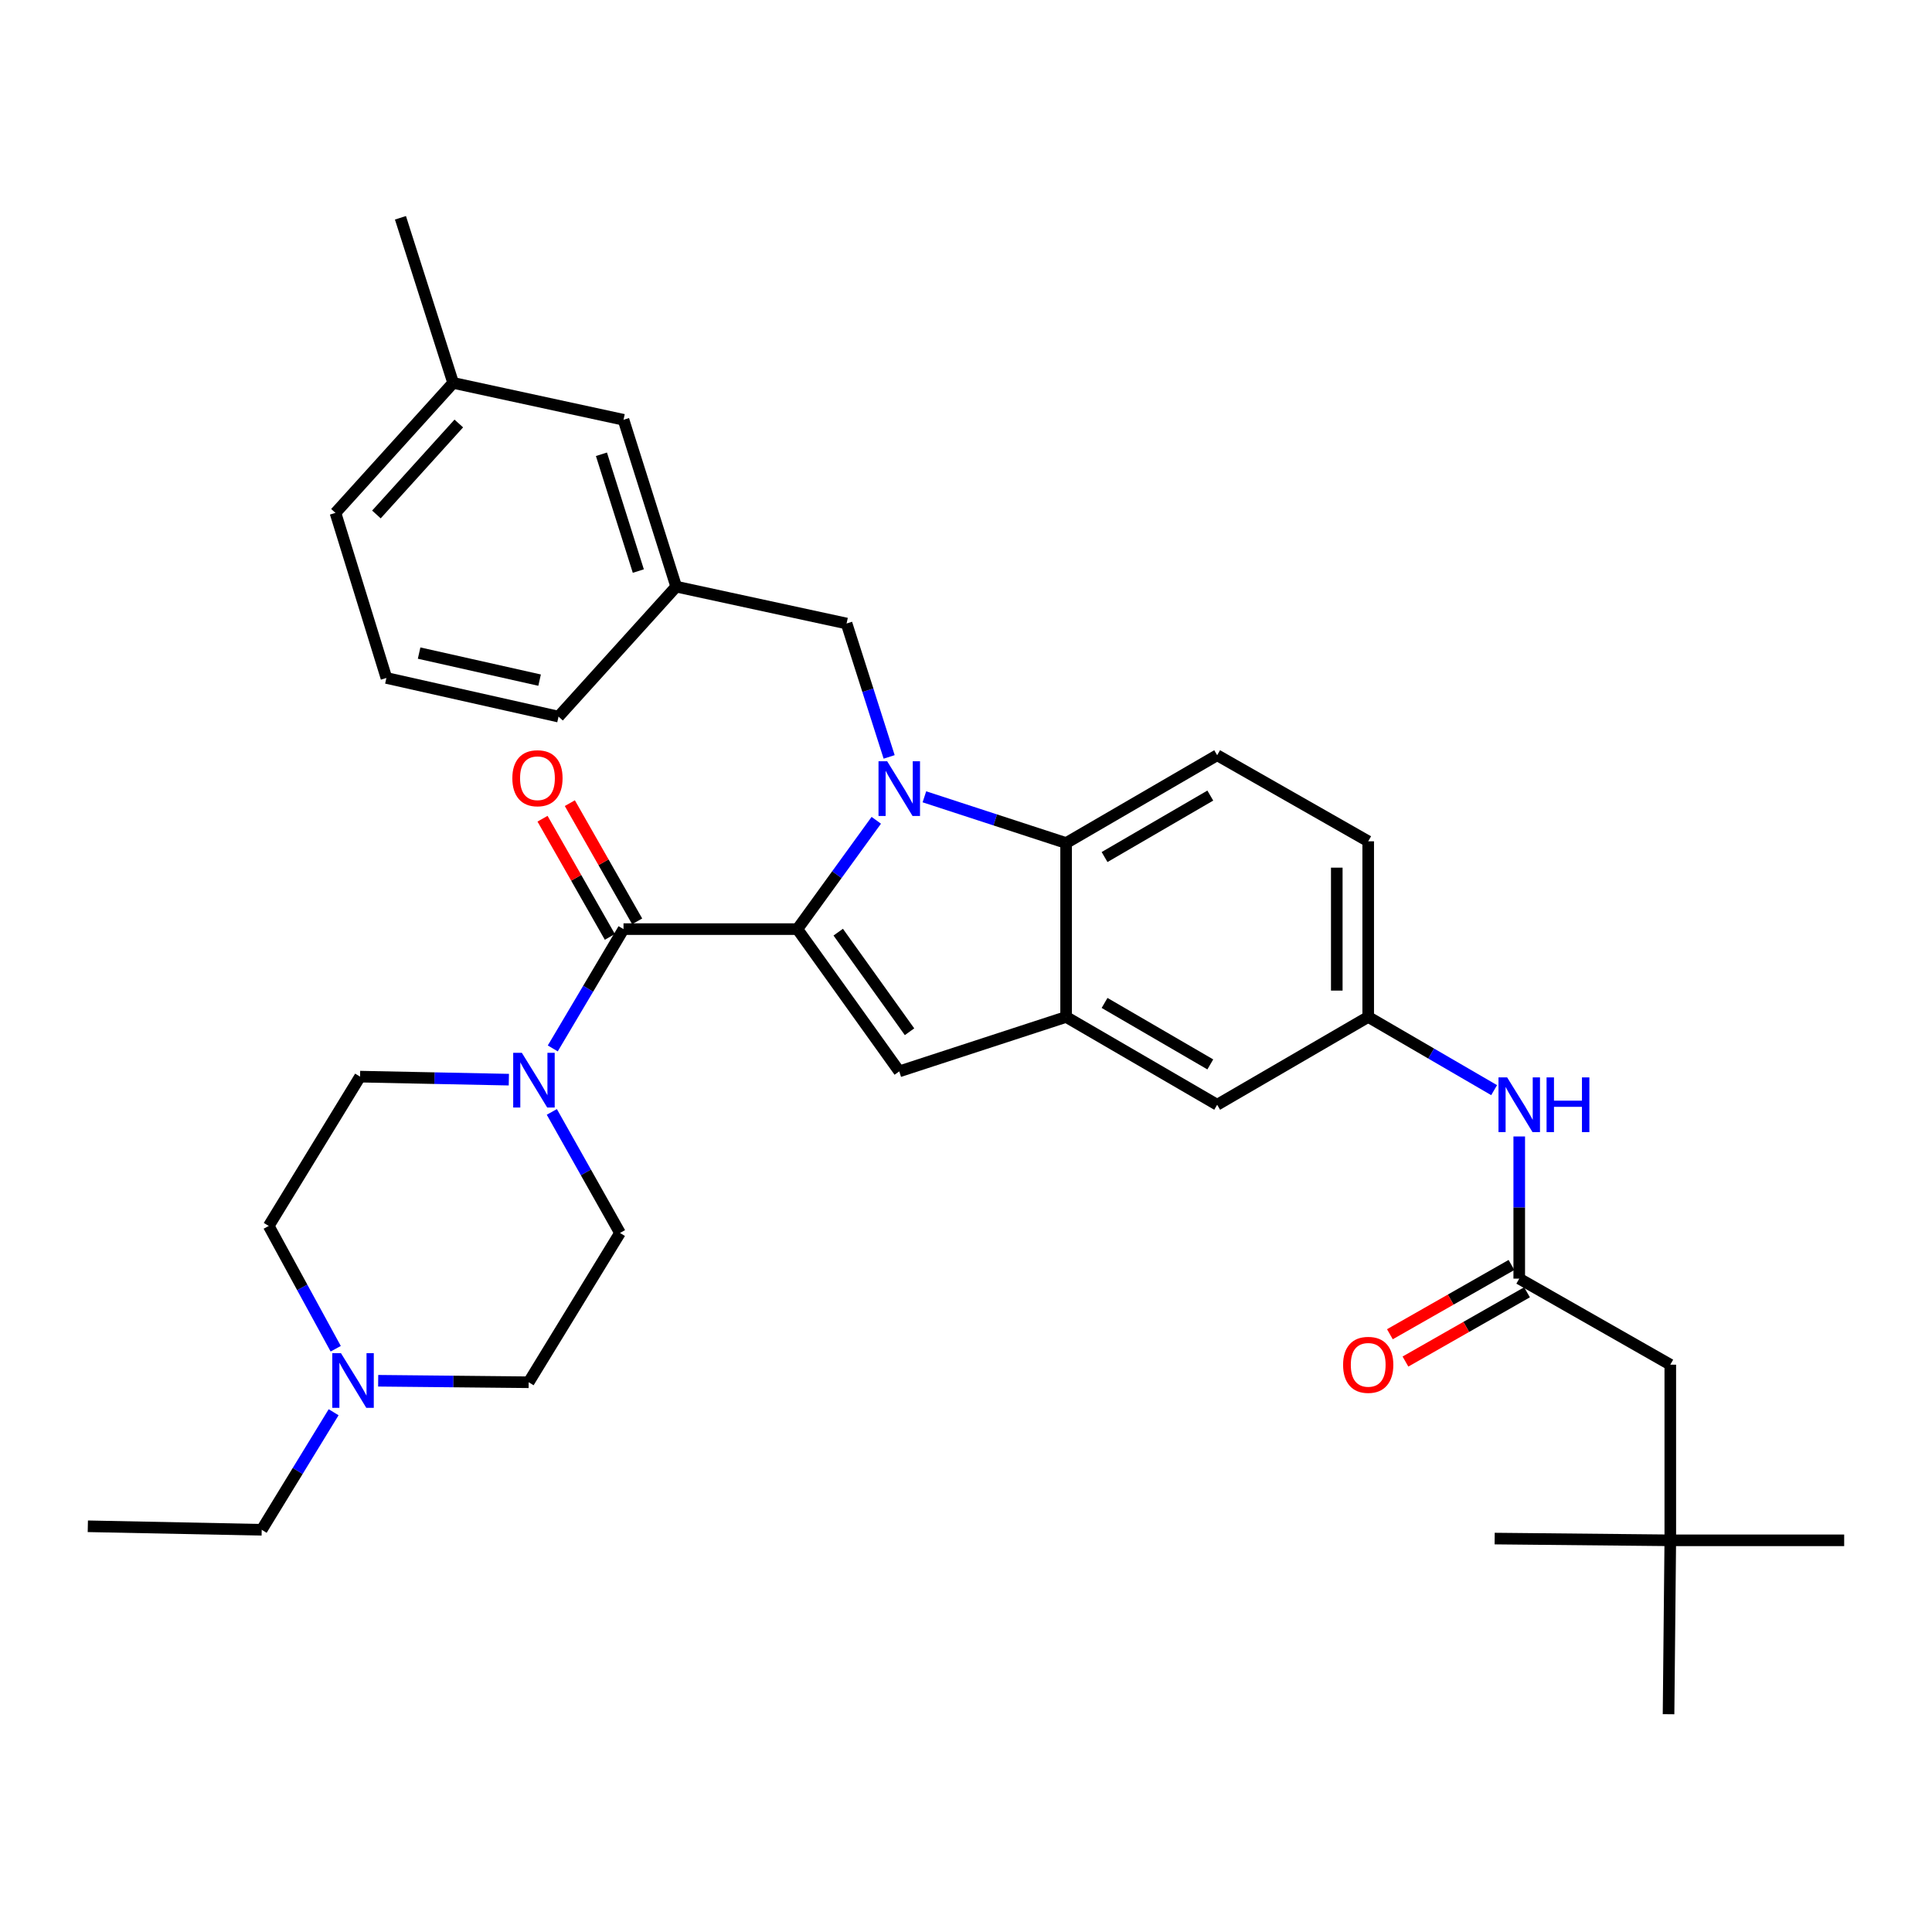 <?xml version='1.0' encoding='iso-8859-1'?>
<svg version='1.1' baseProfile='full'
              xmlns='http://www.w3.org/2000/svg'
                      xmlns:rdkit='http://www.rdkit.org/xml'
                      xmlns:xlink='http://www.w3.org/1999/xlink'
                  xml:space='preserve'
width='1000px' height='1000px' viewBox='0 0 1000 1000'>
<!-- END OF HEADER -->
<rect style='opacity:1.0;fill:#FFFFFF;stroke:none' width='1000' height='1000' x='0' y='0'> </rect>
<path class='bond-0' d='M 630.001,571.82 L 551.818,526.365' style='fill:none;fill-rule:evenodd;stroke:#000000;stroke-width:6px;stroke-linecap:butt;stroke-linejoin:miter;stroke-opacity:1' />
<path class='bond-0' d='M 626.45,550.937 L 571.722,519.118' style='fill:none;fill-rule:evenodd;stroke:#000000;stroke-width:6px;stroke-linecap:butt;stroke-linejoin:miter;stroke-opacity:1' />
<path class='bond-1' d='M 630.001,571.82 L 708.183,526.365' style='fill:none;fill-rule:evenodd;stroke:#000000;stroke-width:6px;stroke-linecap:butt;stroke-linejoin:miter;stroke-opacity:1' />
<path class='bond-2' d='M 708.183,526.365 L 708.183,435.456' style='fill:none;fill-rule:evenodd;stroke:#000000;stroke-width:6px;stroke-linecap:butt;stroke-linejoin:miter;stroke-opacity:1' />
<path class='bond-2' d='M 691.914,512.729 L 691.914,449.093' style='fill:none;fill-rule:evenodd;stroke:#000000;stroke-width:6px;stroke-linecap:butt;stroke-linejoin:miter;stroke-opacity:1' />
<path class='bond-3' d='M 708.183,526.365 L 740.77,545.313' style='fill:none;fill-rule:evenodd;stroke:#000000;stroke-width:6px;stroke-linecap:butt;stroke-linejoin:miter;stroke-opacity:1' />
<path class='bond-3' d='M 740.77,545.313 L 773.357,564.26' style='fill:none;fill-rule:evenodd;stroke:#0000FF;stroke-width:6px;stroke-linecap:butt;stroke-linejoin:miter;stroke-opacity:1' />
<path class='bond-4' d='M 708.183,435.456 L 630.001,390.905' style='fill:none;fill-rule:evenodd;stroke:#000000;stroke-width:6px;stroke-linecap:butt;stroke-linejoin:miter;stroke-opacity:1' />
<path class='bond-5' d='M 630.001,390.905 L 551.818,436.36' style='fill:none;fill-rule:evenodd;stroke:#000000;stroke-width:6px;stroke-linecap:butt;stroke-linejoin:miter;stroke-opacity:1' />
<path class='bond-5' d='M 626.45,411.789 L 571.722,443.607' style='fill:none;fill-rule:evenodd;stroke:#000000;stroke-width:6px;stroke-linecap:butt;stroke-linejoin:miter;stroke-opacity:1' />
<path class='bond-6' d='M 786.357,588.23 L 786.357,625.023' style='fill:none;fill-rule:evenodd;stroke:#0000FF;stroke-width:6px;stroke-linecap:butt;stroke-linejoin:miter;stroke-opacity:1' />
<path class='bond-6' d='M 786.357,625.023 L 786.357,661.816' style='fill:none;fill-rule:evenodd;stroke:#000000;stroke-width:6px;stroke-linecap:butt;stroke-linejoin:miter;stroke-opacity:1' />
<path class='bond-7' d='M 460.221,391.776 L 449.203,357.252' style='fill:none;fill-rule:evenodd;stroke:#0000FF;stroke-width:6px;stroke-linecap:butt;stroke-linejoin:miter;stroke-opacity:1' />
<path class='bond-7' d='M 449.203,357.252 L 438.186,322.728' style='fill:none;fill-rule:evenodd;stroke:#000000;stroke-width:6px;stroke-linecap:butt;stroke-linejoin:miter;stroke-opacity:1' />
<path class='bond-8' d='M 453.561,424.584 L 433.143,452.747' style='fill:none;fill-rule:evenodd;stroke:#0000FF;stroke-width:6px;stroke-linecap:butt;stroke-linejoin:miter;stroke-opacity:1' />
<path class='bond-8' d='M 433.143,452.747 L 412.724,480.911' style='fill:none;fill-rule:evenodd;stroke:#000000;stroke-width:6px;stroke-linecap:butt;stroke-linejoin:miter;stroke-opacity:1' />
<path class='bond-9' d='M 478.466,412.424 L 515.142,424.392' style='fill:none;fill-rule:evenodd;stroke:#0000FF;stroke-width:6px;stroke-linecap:butt;stroke-linejoin:miter;stroke-opacity:1' />
<path class='bond-9' d='M 515.142,424.392 L 551.818,436.36' style='fill:none;fill-rule:evenodd;stroke:#000000;stroke-width:6px;stroke-linecap:butt;stroke-linejoin:miter;stroke-opacity:1' />
<path class='bond-10' d='M 412.724,480.911 L 465.455,554.547' style='fill:none;fill-rule:evenodd;stroke:#000000;stroke-width:6px;stroke-linecap:butt;stroke-linejoin:miter;stroke-opacity:1' />
<path class='bond-10' d='M 433.862,482.484 L 470.773,534.03' style='fill:none;fill-rule:evenodd;stroke:#000000;stroke-width:6px;stroke-linecap:butt;stroke-linejoin:miter;stroke-opacity:1' />
<path class='bond-11' d='M 412.724,480.911 L 322.728,480.911' style='fill:none;fill-rule:evenodd;stroke:#000000;stroke-width:6px;stroke-linecap:butt;stroke-linejoin:miter;stroke-opacity:1' />
<path class='bond-12' d='M 465.455,554.547 L 551.818,526.365' style='fill:none;fill-rule:evenodd;stroke:#000000;stroke-width:6px;stroke-linecap:butt;stroke-linejoin:miter;stroke-opacity:1' />
<path class='bond-13' d='M 551.818,526.365 L 551.818,436.36' style='fill:none;fill-rule:evenodd;stroke:#000000;stroke-width:6px;stroke-linecap:butt;stroke-linejoin:miter;stroke-opacity:1' />
<path class='bond-14' d='M 782.33,654.748 L 750.868,672.675' style='fill:none;fill-rule:evenodd;stroke:#000000;stroke-width:6px;stroke-linecap:butt;stroke-linejoin:miter;stroke-opacity:1' />
<path class='bond-14' d='M 750.868,672.675 L 719.406,690.601' style='fill:none;fill-rule:evenodd;stroke:#FF0000;stroke-width:6px;stroke-linecap:butt;stroke-linejoin:miter;stroke-opacity:1' />
<path class='bond-14' d='M 790.384,668.884 L 758.922,686.81' style='fill:none;fill-rule:evenodd;stroke:#000000;stroke-width:6px;stroke-linecap:butt;stroke-linejoin:miter;stroke-opacity:1' />
<path class='bond-14' d='M 758.922,686.81 L 727.46,704.737' style='fill:none;fill-rule:evenodd;stroke:#FF0000;stroke-width:6px;stroke-linecap:butt;stroke-linejoin:miter;stroke-opacity:1' />
<path class='bond-15' d='M 786.357,661.816 L 864.54,706.358' style='fill:none;fill-rule:evenodd;stroke:#000000;stroke-width:6px;stroke-linecap:butt;stroke-linejoin:miter;stroke-opacity:1' />
<path class='bond-16' d='M 322.728,480.911 L 304.421,511.786' style='fill:none;fill-rule:evenodd;stroke:#000000;stroke-width:6px;stroke-linecap:butt;stroke-linejoin:miter;stroke-opacity:1' />
<path class='bond-16' d='M 304.421,511.786 L 286.113,542.661' style='fill:none;fill-rule:evenodd;stroke:#0000FF;stroke-width:6px;stroke-linecap:butt;stroke-linejoin:miter;stroke-opacity:1' />
<path class='bond-17' d='M 329.796,476.884 L 312.371,446.297' style='fill:none;fill-rule:evenodd;stroke:#000000;stroke-width:6px;stroke-linecap:butt;stroke-linejoin:miter;stroke-opacity:1' />
<path class='bond-17' d='M 312.371,446.297 L 294.945,415.711' style='fill:none;fill-rule:evenodd;stroke:#FF0000;stroke-width:6px;stroke-linecap:butt;stroke-linejoin:miter;stroke-opacity:1' />
<path class='bond-17' d='M 315.66,484.937 L 298.235,454.351' style='fill:none;fill-rule:evenodd;stroke:#000000;stroke-width:6px;stroke-linecap:butt;stroke-linejoin:miter;stroke-opacity:1' />
<path class='bond-17' d='M 298.235,454.351 L 280.809,423.764' style='fill:none;fill-rule:evenodd;stroke:#FF0000;stroke-width:6px;stroke-linecap:butt;stroke-linejoin:miter;stroke-opacity:1' />
<path class='bond-18' d='M 285.623,575.523 L 303.267,606.852' style='fill:none;fill-rule:evenodd;stroke:#0000FF;stroke-width:6px;stroke-linecap:butt;stroke-linejoin:miter;stroke-opacity:1' />
<path class='bond-18' d='M 303.267,606.852 L 320.911,638.18' style='fill:none;fill-rule:evenodd;stroke:#000000;stroke-width:6px;stroke-linecap:butt;stroke-linejoin:miter;stroke-opacity:1' />
<path class='bond-19' d='M 263.379,558.83 L 224.872,558.049' style='fill:none;fill-rule:evenodd;stroke:#0000FF;stroke-width:6px;stroke-linecap:butt;stroke-linejoin:miter;stroke-opacity:1' />
<path class='bond-19' d='M 224.872,558.049 L 186.365,557.268' style='fill:none;fill-rule:evenodd;stroke:#000000;stroke-width:6px;stroke-linecap:butt;stroke-linejoin:miter;stroke-opacity:1' />
<path class='bond-20' d='M 322.728,217.276 L 349.997,303.639' style='fill:none;fill-rule:evenodd;stroke:#000000;stroke-width:6px;stroke-linecap:butt;stroke-linejoin:miter;stroke-opacity:1' />
<path class='bond-20' d='M 311.304,235.129 L 330.393,295.583' style='fill:none;fill-rule:evenodd;stroke:#000000;stroke-width:6px;stroke-linecap:butt;stroke-linejoin:miter;stroke-opacity:1' />
<path class='bond-21' d='M 322.728,217.276 L 234.549,198.187' style='fill:none;fill-rule:evenodd;stroke:#000000;stroke-width:6px;stroke-linecap:butt;stroke-linejoin:miter;stroke-opacity:1' />
<path class='bond-22' d='M 349.997,303.639 L 438.186,322.728' style='fill:none;fill-rule:evenodd;stroke:#000000;stroke-width:6px;stroke-linecap:butt;stroke-linejoin:miter;stroke-opacity:1' />
<path class='bond-23' d='M 349.997,303.639 L 289.096,370.912' style='fill:none;fill-rule:evenodd;stroke:#000000;stroke-width:6px;stroke-linecap:butt;stroke-linejoin:miter;stroke-opacity:1' />
<path class='bond-24' d='M 234.549,198.187 L 173.638,265.46' style='fill:none;fill-rule:evenodd;stroke:#000000;stroke-width:6px;stroke-linecap:butt;stroke-linejoin:miter;stroke-opacity:1' />
<path class='bond-24' d='M 237.472,219.197 L 194.835,266.289' style='fill:none;fill-rule:evenodd;stroke:#000000;stroke-width:6px;stroke-linecap:butt;stroke-linejoin:miter;stroke-opacity:1' />
<path class='bond-25' d='M 234.549,198.187 L 207.271,112.728' style='fill:none;fill-rule:evenodd;stroke:#000000;stroke-width:6px;stroke-linecap:butt;stroke-linejoin:miter;stroke-opacity:1' />
<path class='bond-26' d='M 200.004,350.91 L 173.638,265.46' style='fill:none;fill-rule:evenodd;stroke:#000000;stroke-width:6px;stroke-linecap:butt;stroke-linejoin:miter;stroke-opacity:1' />
<path class='bond-27' d='M 200.004,350.91 L 289.096,370.912' style='fill:none;fill-rule:evenodd;stroke:#000000;stroke-width:6px;stroke-linecap:butt;stroke-linejoin:miter;stroke-opacity:1' />
<path class='bond-27' d='M 216.931,338.036 L 279.296,352.038' style='fill:none;fill-rule:evenodd;stroke:#000000;stroke-width:6px;stroke-linecap:butt;stroke-linejoin:miter;stroke-opacity:1' />
<path class='bond-28' d='M 172.683,730.971 L 154.071,761.394' style='fill:none;fill-rule:evenodd;stroke:#0000FF;stroke-width:6px;stroke-linecap:butt;stroke-linejoin:miter;stroke-opacity:1' />
<path class='bond-28' d='M 154.071,761.394 L 135.46,791.817' style='fill:none;fill-rule:evenodd;stroke:#000000;stroke-width:6px;stroke-linecap:butt;stroke-linejoin:miter;stroke-opacity:1' />
<path class='bond-29' d='M 173.764,698.108 L 156.429,666.328' style='fill:none;fill-rule:evenodd;stroke:#0000FF;stroke-width:6px;stroke-linecap:butt;stroke-linejoin:miter;stroke-opacity:1' />
<path class='bond-29' d='M 156.429,666.328 L 139.093,634.547' style='fill:none;fill-rule:evenodd;stroke:#000000;stroke-width:6px;stroke-linecap:butt;stroke-linejoin:miter;stroke-opacity:1' />
<path class='bond-30' d='M 195.744,714.676 L 234.692,715.063' style='fill:none;fill-rule:evenodd;stroke:#0000FF;stroke-width:6px;stroke-linecap:butt;stroke-linejoin:miter;stroke-opacity:1' />
<path class='bond-30' d='M 234.692,715.063 L 273.64,715.45' style='fill:none;fill-rule:evenodd;stroke:#000000;stroke-width:6px;stroke-linecap:butt;stroke-linejoin:miter;stroke-opacity:1' />
<path class='bond-31' d='M 135.46,791.817 L 45.455,790' style='fill:none;fill-rule:evenodd;stroke:#000000;stroke-width:6px;stroke-linecap:butt;stroke-linejoin:miter;stroke-opacity:1' />
<path class='bond-32' d='M 139.093,634.547 L 186.365,557.268' style='fill:none;fill-rule:evenodd;stroke:#000000;stroke-width:6px;stroke-linecap:butt;stroke-linejoin:miter;stroke-opacity:1' />
<path class='bond-33' d='M 273.64,715.45 L 320.911,638.18' style='fill:none;fill-rule:evenodd;stroke:#000000;stroke-width:6px;stroke-linecap:butt;stroke-linejoin:miter;stroke-opacity:1' />
<path class='bond-34' d='M 864.54,797.267 L 864.54,706.358' style='fill:none;fill-rule:evenodd;stroke:#000000;stroke-width:6px;stroke-linecap:butt;stroke-linejoin:miter;stroke-opacity:1' />
<path class='bond-35' d='M 864.54,797.267 L 863.636,887.272' style='fill:none;fill-rule:evenodd;stroke:#000000;stroke-width:6px;stroke-linecap:butt;stroke-linejoin:miter;stroke-opacity:1' />
<path class='bond-36' d='M 864.54,797.267 L 954.545,797.267' style='fill:none;fill-rule:evenodd;stroke:#000000;stroke-width:6px;stroke-linecap:butt;stroke-linejoin:miter;stroke-opacity:1' />
<path class='bond-37' d='M 864.54,797.267 L 773.631,796.363' style='fill:none;fill-rule:evenodd;stroke:#000000;stroke-width:6px;stroke-linecap:butt;stroke-linejoin:miter;stroke-opacity:1' />
<path  class='atom-4' d='M 780.097 557.66
L 789.377 572.66
Q 790.297 574.14, 791.777 576.82
Q 793.257 579.5, 793.337 579.66
L 793.337 557.66
L 797.097 557.66
L 797.097 585.98
L 793.217 585.98
L 783.257 569.58
Q 782.097 567.66, 780.857 565.46
Q 779.657 563.26, 779.297 562.58
L 779.297 585.98
L 775.617 585.98
L 775.617 557.66
L 780.097 557.66
' fill='#0000FF'/>
<path  class='atom-4' d='M 800.497 557.66
L 804.337 557.66
L 804.337 569.7
L 818.817 569.7
L 818.817 557.66
L 822.657 557.66
L 822.657 585.98
L 818.817 585.98
L 818.817 572.9
L 804.337 572.9
L 804.337 585.98
L 800.497 585.98
L 800.497 557.66
' fill='#0000FF'/>
<path  class='atom-5' d='M 459.195 394.018
L 468.475 409.018
Q 469.395 410.498, 470.875 413.178
Q 472.355 415.858, 472.435 416.018
L 472.435 394.018
L 476.195 394.018
L 476.195 422.338
L 472.315 422.338
L 462.355 405.938
Q 461.195 404.018, 459.955 401.818
Q 458.755 399.618, 458.395 398.938
L 458.395 422.338
L 454.715 422.338
L 454.715 394.018
L 459.195 394.018
' fill='#0000FF'/>
<path  class='atom-12' d='M 270.11 544.934
L 279.39 559.934
Q 280.31 561.414, 281.79 564.094
Q 283.27 566.774, 283.35 566.934
L 283.35 544.934
L 287.11 544.934
L 287.11 573.254
L 283.23 573.254
L 273.27 556.854
Q 272.11 554.934, 270.87 552.734
Q 269.67 550.534, 269.31 549.854
L 269.31 573.254
L 265.63 573.254
L 265.63 544.934
L 270.11 544.934
' fill='#0000FF'/>
<path  class='atom-13' d='M 265.187 402.808
Q 265.187 396.008, 268.547 392.208
Q 271.907 388.408, 278.187 388.408
Q 284.467 388.408, 287.827 392.208
Q 291.187 396.008, 291.187 402.808
Q 291.187 409.688, 287.787 413.608
Q 284.387 417.488, 278.187 417.488
Q 271.947 417.488, 268.547 413.608
Q 265.187 409.728, 265.187 402.808
M 278.187 414.288
Q 282.507 414.288, 284.827 411.408
Q 287.187 408.488, 287.187 402.808
Q 287.187 397.248, 284.827 394.448
Q 282.507 391.608, 278.187 391.608
Q 273.867 391.608, 271.507 394.408
Q 269.187 397.208, 269.187 402.808
Q 269.187 408.528, 271.507 411.408
Q 273.867 414.288, 278.187 414.288
' fill='#FF0000'/>
<path  class='atom-22' d='M 176.471 700.387
L 185.751 715.387
Q 186.671 716.867, 188.151 719.547
Q 189.631 722.227, 189.711 722.387
L 189.711 700.387
L 193.471 700.387
L 193.471 728.707
L 189.591 728.707
L 179.631 712.307
Q 178.471 710.387, 177.231 708.187
Q 176.031 705.987, 175.671 705.307
L 175.671 728.707
L 171.991 728.707
L 171.991 700.387
L 176.471 700.387
' fill='#0000FF'/>
<path  class='atom-29' d='M 695.183 706.438
Q 695.183 699.638, 698.543 695.838
Q 701.903 692.038, 708.183 692.038
Q 714.463 692.038, 717.823 695.838
Q 721.183 699.638, 721.183 706.438
Q 721.183 713.318, 717.783 717.238
Q 714.383 721.118, 708.183 721.118
Q 701.943 721.118, 698.543 717.238
Q 695.183 713.358, 695.183 706.438
M 708.183 717.918
Q 712.503 717.918, 714.823 715.038
Q 717.183 712.118, 717.183 706.438
Q 717.183 700.878, 714.823 698.078
Q 712.503 695.238, 708.183 695.238
Q 703.863 695.238, 701.503 698.038
Q 699.183 700.838, 699.183 706.438
Q 699.183 712.158, 701.503 715.038
Q 703.863 717.918, 708.183 717.918
' fill='#FF0000'/>
</svg>
